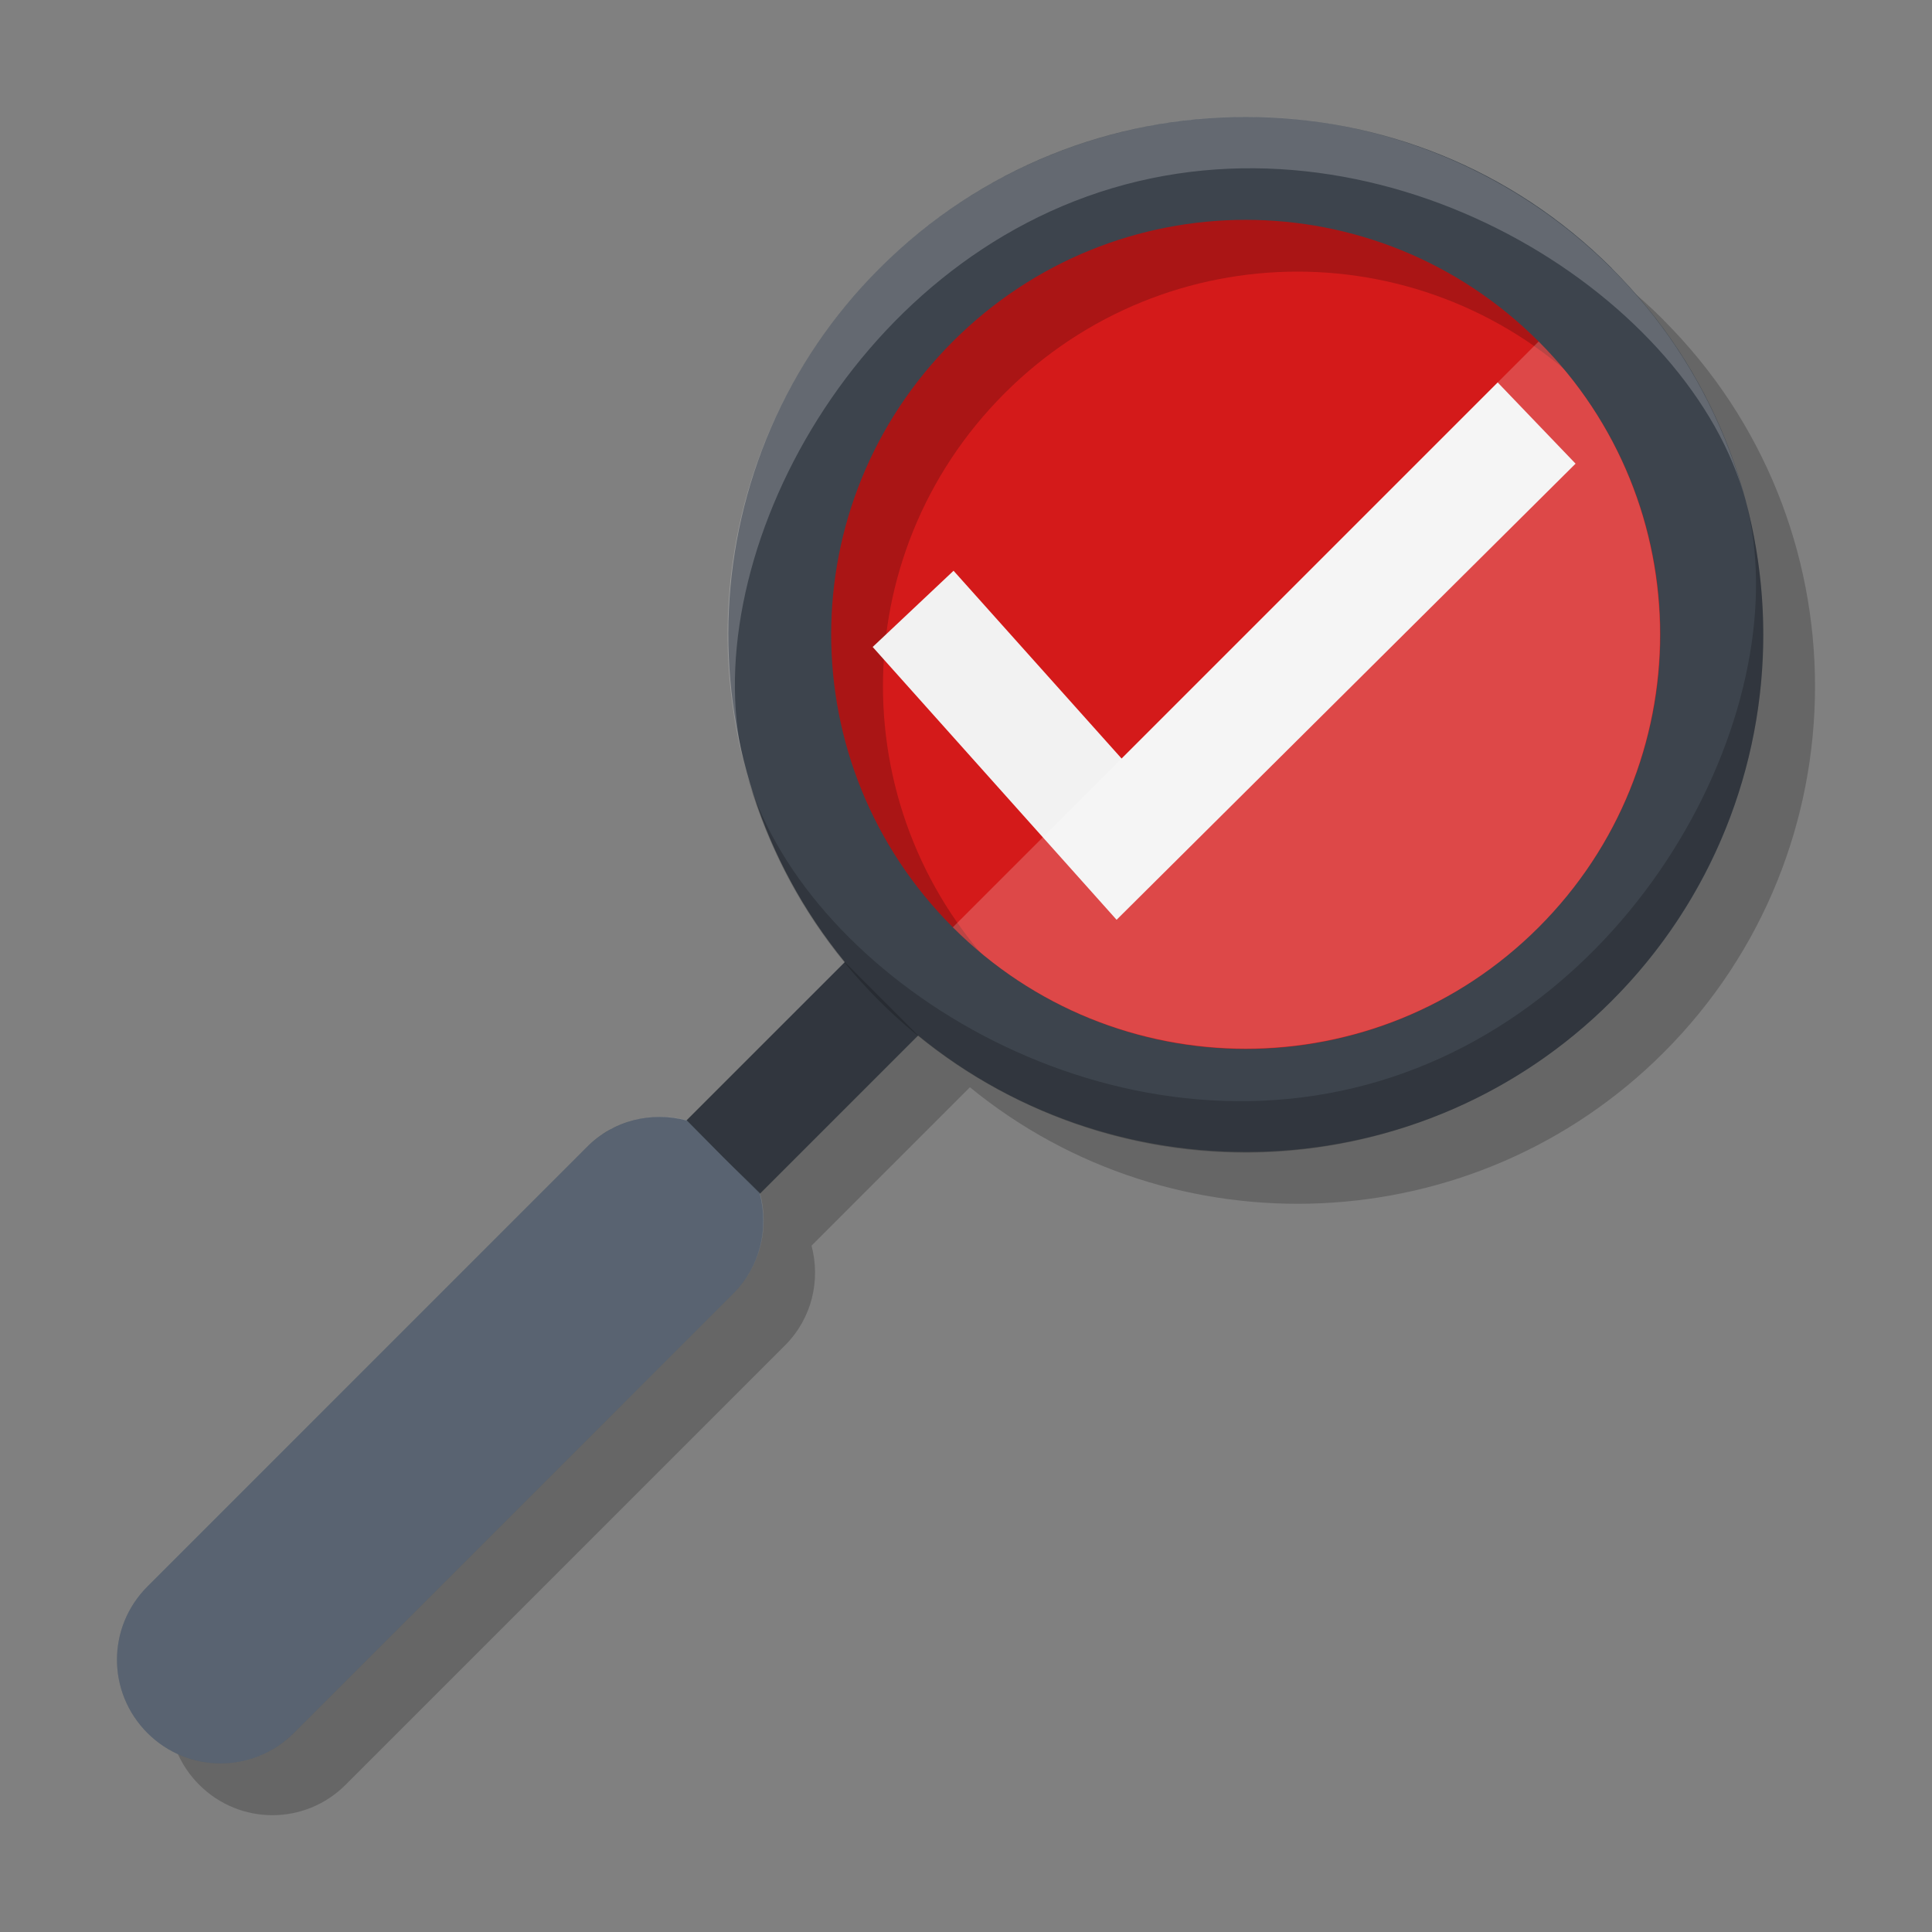 <svg xmlns="http://www.w3.org/2000/svg" width="512" height="512" version="1.1" viewBox="0 0 512 512">
 <rect x="0" y="0" width="512" height="512" fill="#808080" stroke="none"/>
 <g transform="translate(0,-540.362)">
  <circle style="fill:#13a0bf" cx="371.226" cy="681.127" r="0"/>
  <circle style="fill:#13a0bf" cx="371.226" cy="681.127" r="0"/>
  <path style="fill:#d41a1a" d="M 330.677,590.622 A 115.555,116.12 0 0 0 215.113,706.748 115.555,116.12 0 0 0 330.677,822.874 115.555,116.12 0 0 0 446.24,706.748 115.555,116.12 0 0 0 330.677,590.622 Z"/>
  <path style="fill-opacity:0.2" d="m 440.882,625.179 c -53.472,-53.472 -140.584,-53.472 -194.056,0 -50.194,50.194 -53.25,130.032 -9.21,183.861 l -41.976,41.975 c -9.134,-2.427 -19.246,-0.165 -26.423,7.08 L 52.785,974.531 c -10.751,10.751 -10.751,28.061 1.78e-4,38.812 10.751,10.751 28.061,10.751 38.811,0 L 208.03,896.909 c 7.19,-7.19 9.459,-17.302 7.03,-26.436 l 41.976,-41.976 c 53.828,44.041 133.666,40.984 183.86,-9.209 53.472,-53.472 53.472,-140.585 -1.6e-4,-194.058 z m -19.406,19.405 c 42.984,42.985 42.984,112.262 -2e-5,155.244 -42.985,42.986 -112.26,42.985 -155.244,0 -42.984,-42.982 -42.985,-112.258 0,-155.244 42.984,-42.985 112.26,-42.984 155.244,0 z"/>
  <path style="fill:#f2f2f2;fill-rule:evenodd" d="m 396.904,641.714 20.639,21.521 -121.634,120.881 -64.642,-72.3 21.433,-20.201 44.534,49.769 z"/>
  <path style="fill:#3d444d" d="m 427.161,611.457 c -53.472,-53.472 -140.584,-53.472 -194.056,0 -50.194,50.194 -53.25,130.032 -9.21,183.861 l -41.976,41.975 c -9.134,-2.427 -19.246,-0.165 -26.423,7.08 L 39.063,960.808 c -10.751,10.751 -10.751,28.061 1.78e-4,38.812 5.361,5.361 12.352,8.049 19.349,8.063 7.034,0 14.073,-2.673 19.463,-8.063 L 194.308,883.186 c 7.19,-7.19 9.459,-17.302 7.03,-26.436 l 41.976,-41.976 c 53.828,44.041 133.666,40.984 183.86,-9.209 53.472,-53.472 53.472,-140.584 -1.7e-4,-194.056 z m -19.406,19.405 c 42.984,42.985 42.984,112.261 -1e-5,155.244 -42.985,42.986 -112.26,42.985 -155.244,0 -42.984,-42.984 -42.985,-112.258 0,-155.244 42.984,-42.985 112.26,-42.984 155.244,0 z"/>
  <path style="fill:#ffffff;fill-opacity:0.2" d="m 407.755,630.863 c 42.87,42.87 42.87,112.375 0,155.244 -42.87,42.87 -112.375,42.87 -155.244,0 39.373,-39.372 106.898,-106.897 155.244,-155.244 z"/>
  <path style="fill-opacity:0.2" d="m 462.603,673.056 c 19.614,73.2 -23.827,148.442 -97.028,168.058 -73.201,19.614 -148.443,-23.828 -168.057,-97.028 14.206,53.017 91.304,103.388 164.505,83.773 73.201,-19.614 114.785,-101.786 100.579,-154.802 z"/>
  <path style="fill:#ffffff;fill-opacity:0.2" d="M 462.603,673.056 C 442.989,599.856 367.747,556.414 294.546,576.028 c -73.201,19.615 -116.642,94.857 -97.028,168.058 -14.206,-53.017 27.378,-135.188 100.579,-154.802 73.201,-19.615 150.3,30.756 164.506,83.773 z"/>
  <path style="fill-opacity:0.2;fill-rule:evenodd" d="m 181.919,837.294 19.438,19.437 41.957,-41.957 -19.419,-19.455 z"/>
  <path style="fill:#cce5ff;fill-opacity:0.2" d="m 191.638,847.011 c 3.518,3.518 6.791,6.586 9.769,9.564 2.5,9.176 0.133,19.378 -7.1,26.611 L 77.874,999.62 c -10.751,10.751 -28.06,10.751 -38.811,0 -10.751,-10.75 -10.751,-28.06 0,-38.811 L 155.496,844.375 c 7.207,-7.207 17.362,-9.582 26.513,-7.126 3.152,3.151 6.085,6.22 9.628,9.763 z"/>
 </g>
</svg>
